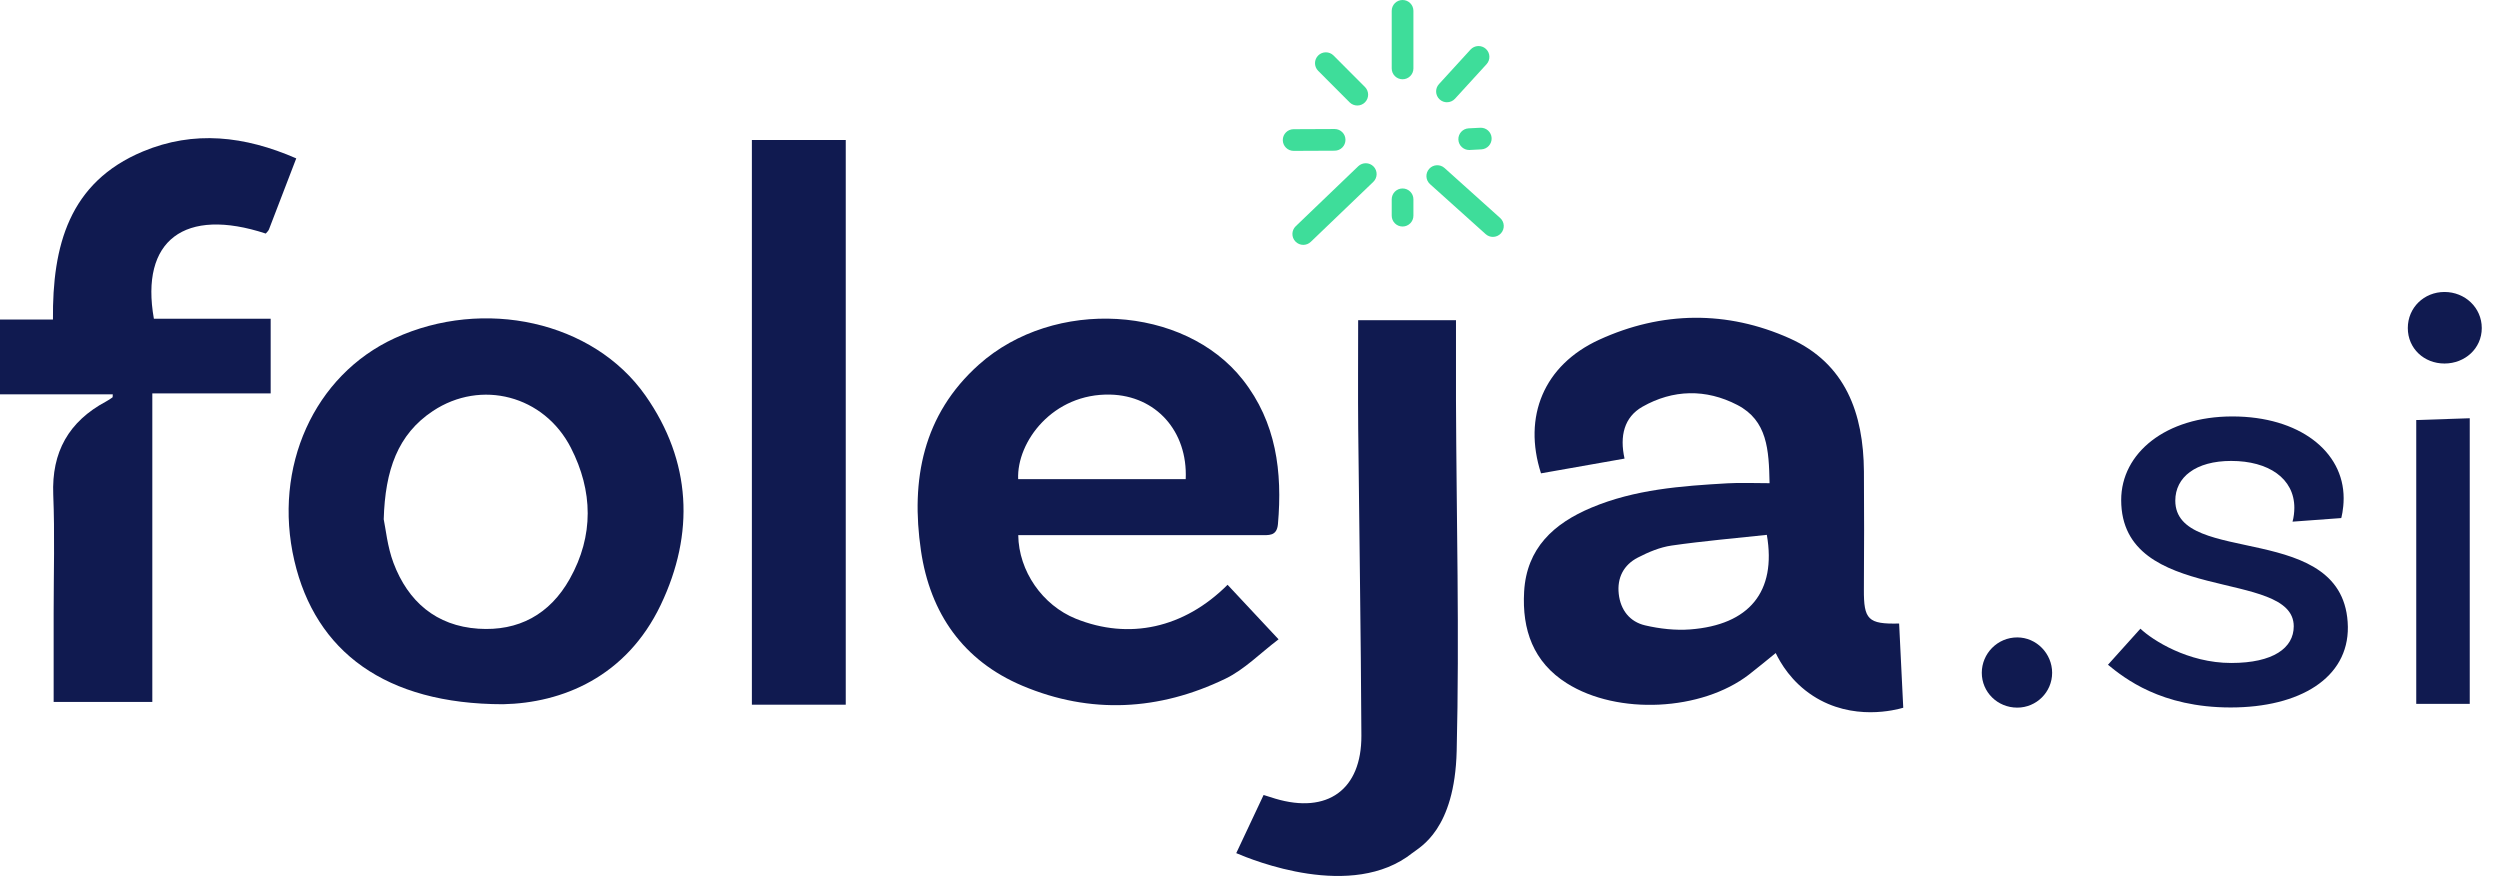 <svg width="137" height="48" viewBox="0 0 137 48" fill="none" xmlns="http://www.w3.org/2000/svg">
<g clip-path="url(#clip0_1583_881)">
<path d="M96.972 26.477C96.935 24.645 96.855 23.047 95.204 22.191C93.484 21.3 91.683 21.338 90.008 22.288C89.001 22.859 88.75 23.896 89.025 25.131C87.484 25.403 85.96 25.672 84.447 25.939C83.447 22.835 84.594 20.011 87.636 18.617C91.056 17.05 94.638 17.002 98.075 18.543C101.146 19.92 102.119 22.664 102.143 25.831C102.159 27.988 102.154 30.145 102.141 32.302C102.131 33.954 102.369 34.211 104.072 34.169C104.147 35.707 104.222 37.246 104.298 38.784C103.907 38.898 101.533 39.543 99.356 38.135C98.164 37.364 97.568 36.325 97.309 35.787C96.84 36.165 96.351 36.575 95.846 36.965C93.25 38.967 88.653 39.199 85.868 37.447C84.017 36.283 83.404 34.503 83.522 32.426C83.657 30.038 85.147 28.685 87.207 27.82C89.592 26.817 92.129 26.631 94.67 26.485C95.393 26.444 96.118 26.479 96.973 26.479L96.972 26.477ZM96.823 29.31C95.094 29.497 93.341 29.646 91.604 29.896C90.967 29.987 90.332 30.256 89.753 30.555C88.975 30.957 88.61 31.661 88.707 32.546C88.805 33.43 89.311 34.075 90.155 34.271C90.956 34.457 91.812 34.554 92.628 34.492C95.852 34.244 97.362 32.433 96.823 29.311V29.31Z" fill="#101A50"/>
<path d="M27.566 38.592C21.124 38.586 17.289 35.709 16.13 30.724C14.94 25.603 17.214 20.56 21.631 18.532C26.5 16.297 32.502 17.589 35.369 21.674C37.896 25.276 38.073 29.242 36.208 33.149C34.322 37.096 30.81 38.526 27.566 38.592ZM21.028 28.456C21.136 28.966 21.226 29.95 21.561 30.843C22.358 32.965 23.9 34.299 26.212 34.453C28.411 34.6 30.131 33.67 31.223 31.723C32.555 29.349 32.491 26.898 31.287 24.543C29.818 21.67 26.363 20.771 23.723 22.523C21.796 23.802 21.106 25.761 21.028 28.455V28.456Z" fill="#101A50"/>
<path d="M55.8 29.323C55.824 31.301 57.133 33.17 58.954 33.905C61.869 35.081 64.887 34.43 67.271 32.046C68.141 32.977 69.01 33.906 70.065 35.035C69.061 35.794 68.197 36.69 67.143 37.198C63.523 38.944 59.76 39.155 56.029 37.58C52.782 36.209 50.971 33.608 50.468 30.173C49.901 26.3 50.572 22.722 53.645 19.979C57.773 16.293 64.893 16.724 68.107 20.812C69.941 23.145 70.281 25.858 70.032 28.713C69.973 29.4 69.522 29.324 69.063 29.324C64.985 29.322 60.907 29.324 56.829 29.324C56.485 29.324 56.142 29.324 55.798 29.324L55.8 29.323ZM64.977 26.257C65.094 23.623 63.341 21.688 60.853 21.624C57.697 21.543 55.71 24.21 55.795 26.257H64.977Z" fill="#101A50"/>
<path d="M16.234 8.68C15.712 10.045 15.229 11.309 14.74 12.57C14.706 12.659 14.621 12.727 14.564 12.799C10.114 11.337 7.67 13.166 8.433 17.468H14.833V21.56H8.347V38.467H2.94C2.94 36.828 2.94 35.203 2.94 33.578C2.94 31.422 3.006 29.262 2.918 27.111C2.823 24.768 3.768 23.096 5.814 22.001C5.936 21.936 6.051 21.856 6.164 21.777C6.18 21.767 6.171 21.72 6.18 21.61H0V17.509H2.902C2.867 13.479 3.778 9.993 7.832 8.3C10.627 7.133 13.396 7.443 16.234 8.679V8.68Z" fill="#101A50"/>
<path d="M69.245 43.565C69.502 43.646 69.694 43.708 69.888 43.767C72.741 44.616 74.617 43.282 74.604 40.314C74.578 34.717 74.485 29.12 74.43 23.524C74.412 21.551 74.427 19.579 74.427 17.547H79.788C79.788 19.059 79.784 20.512 79.788 21.962C79.813 28.359 79.981 34.758 79.826 41.151C79.72 45.482 77.813 46.415 77.392 46.749C74.095 49.368 68.644 47.134 67.746 46.752C68.246 45.689 68.746 44.627 69.245 43.565Z" fill="#101A50"/>
<path d="M41.203 7.672H46.347V38.617H41.203V7.672Z" fill="#101A50"/>
<path d="M76.861 4.344C76.532 4.344 76.266 4.079 76.266 3.751V0.594C76.266 0.266 76.532 0 76.861 0C77.189 0 77.455 0.266 77.455 0.594V3.751C77.455 4.079 77.189 4.344 76.861 4.344Z" fill="#3EDD9A"/>
<path d="M79.294 5.604C79.151 5.604 79.007 5.553 78.894 5.449C78.65 5.227 78.633 4.852 78.855 4.61L80.584 2.717C80.806 2.475 81.183 2.457 81.425 2.678C81.668 2.9 81.685 3.275 81.464 3.517L79.734 5.41C79.617 5.538 79.456 5.603 79.294 5.603V5.604Z" fill="#3EDD9A"/>
<path d="M71.42 13.419C71.264 13.419 71.107 13.357 70.991 13.236C70.762 13 70.77 12.624 71.007 12.396L74.431 9.111C74.668 8.884 75.045 8.891 75.273 9.127C75.501 9.364 75.493 9.739 75.257 9.967L71.832 13.252C71.716 13.364 71.568 13.419 71.42 13.419Z" fill="#3EDD9A"/>
<path d="M76.861 12.413C76.532 12.413 76.266 12.147 76.266 11.819V10.922C76.266 10.594 76.532 10.328 76.861 10.328C77.189 10.328 77.455 10.594 77.455 10.922V11.819C77.455 12.147 77.189 12.413 76.861 12.413Z" fill="#3EDD9A"/>
<path d="M80.513 8.22C80.198 8.22 79.935 7.974 79.919 7.656C79.903 7.329 80.154 7.049 80.482 7.033L81.117 7.001C81.446 6.984 81.725 7.236 81.741 7.563C81.757 7.89 81.505 8.17 81.178 8.186L80.543 8.219C80.532 8.219 80.522 8.219 80.511 8.219L80.513 8.22Z" fill="#3EDD9A"/>
<path d="M70.892 8.268C70.564 8.268 70.298 8.003 70.297 7.676C70.296 7.348 70.561 7.081 70.89 7.08L73.134 7.07H73.137C73.465 7.07 73.731 7.335 73.732 7.662C73.733 7.99 73.468 8.257 73.139 8.258L70.895 8.268H70.892Z" fill="#3EDD9A"/>
<path d="M81.811 12.982C81.669 12.982 81.527 12.931 81.413 12.829L78.365 10.09C78.121 9.871 78.101 9.495 78.321 9.251C78.54 9.007 78.917 8.988 79.161 9.207L82.209 11.946C82.454 12.165 82.473 12.541 82.253 12.785C82.135 12.916 81.974 12.982 81.811 12.982Z" fill="#3EDD9A"/>
<path d="M74.379 5.782C74.227 5.782 74.074 5.724 73.957 5.607L72.235 3.88C72.004 3.648 72.005 3.271 72.238 3.04C72.47 2.809 72.847 2.81 73.079 3.042L74.801 4.769C75.032 5.001 75.031 5.378 74.799 5.609C74.683 5.725 74.531 5.782 74.379 5.782Z" fill="#3EDD9A"/>
<path d="M108.602 36.87C108.602 35.818 109.458 34.93 110.546 34.93C111.6 34.93 112.457 35.818 112.457 36.87C112.457 37.923 111.6 38.778 110.546 38.778C109.458 38.778 108.602 37.923 108.602 36.87Z" fill="#101A50"/>
<path d="M125.631 28.587C125.697 28.357 125.73 28.06 125.73 27.829C125.73 26.215 124.313 25.259 122.271 25.259C120.326 25.259 119.206 26.149 119.206 27.434C119.206 31.091 128.564 28.455 128.663 34.353C128.696 37.154 126.027 38.769 122.238 38.769C118.415 38.769 116.405 37.154 115.516 36.429L117.295 34.452C117.954 35.078 119.898 36.331 122.271 36.331C124.577 36.331 125.697 35.507 125.697 34.321C125.697 31.124 116.241 33.167 116.241 27.401C116.241 24.831 118.679 22.821 122.336 22.821C125.994 22.821 128.432 24.732 128.432 27.302C128.432 27.928 128.3 28.39 128.3 28.39L125.631 28.587Z" fill="#101A50"/>
<path d="M136.001 17.977C136.001 19.097 135.079 19.921 133.958 19.921C132.838 19.921 131.948 19.097 131.948 17.977C131.948 16.857 132.838 16 133.958 16C135.079 16 136.001 16.857 136.001 17.977ZM132.41 38.571V23.018L135.342 22.92V38.571H132.41Z" fill="#101A50"/>
</g>
<defs>
<clipPath id="clip0_1583_881">
<rect width="137" height="48" fill="white"/>
</clipPath>
</defs>
</svg>
